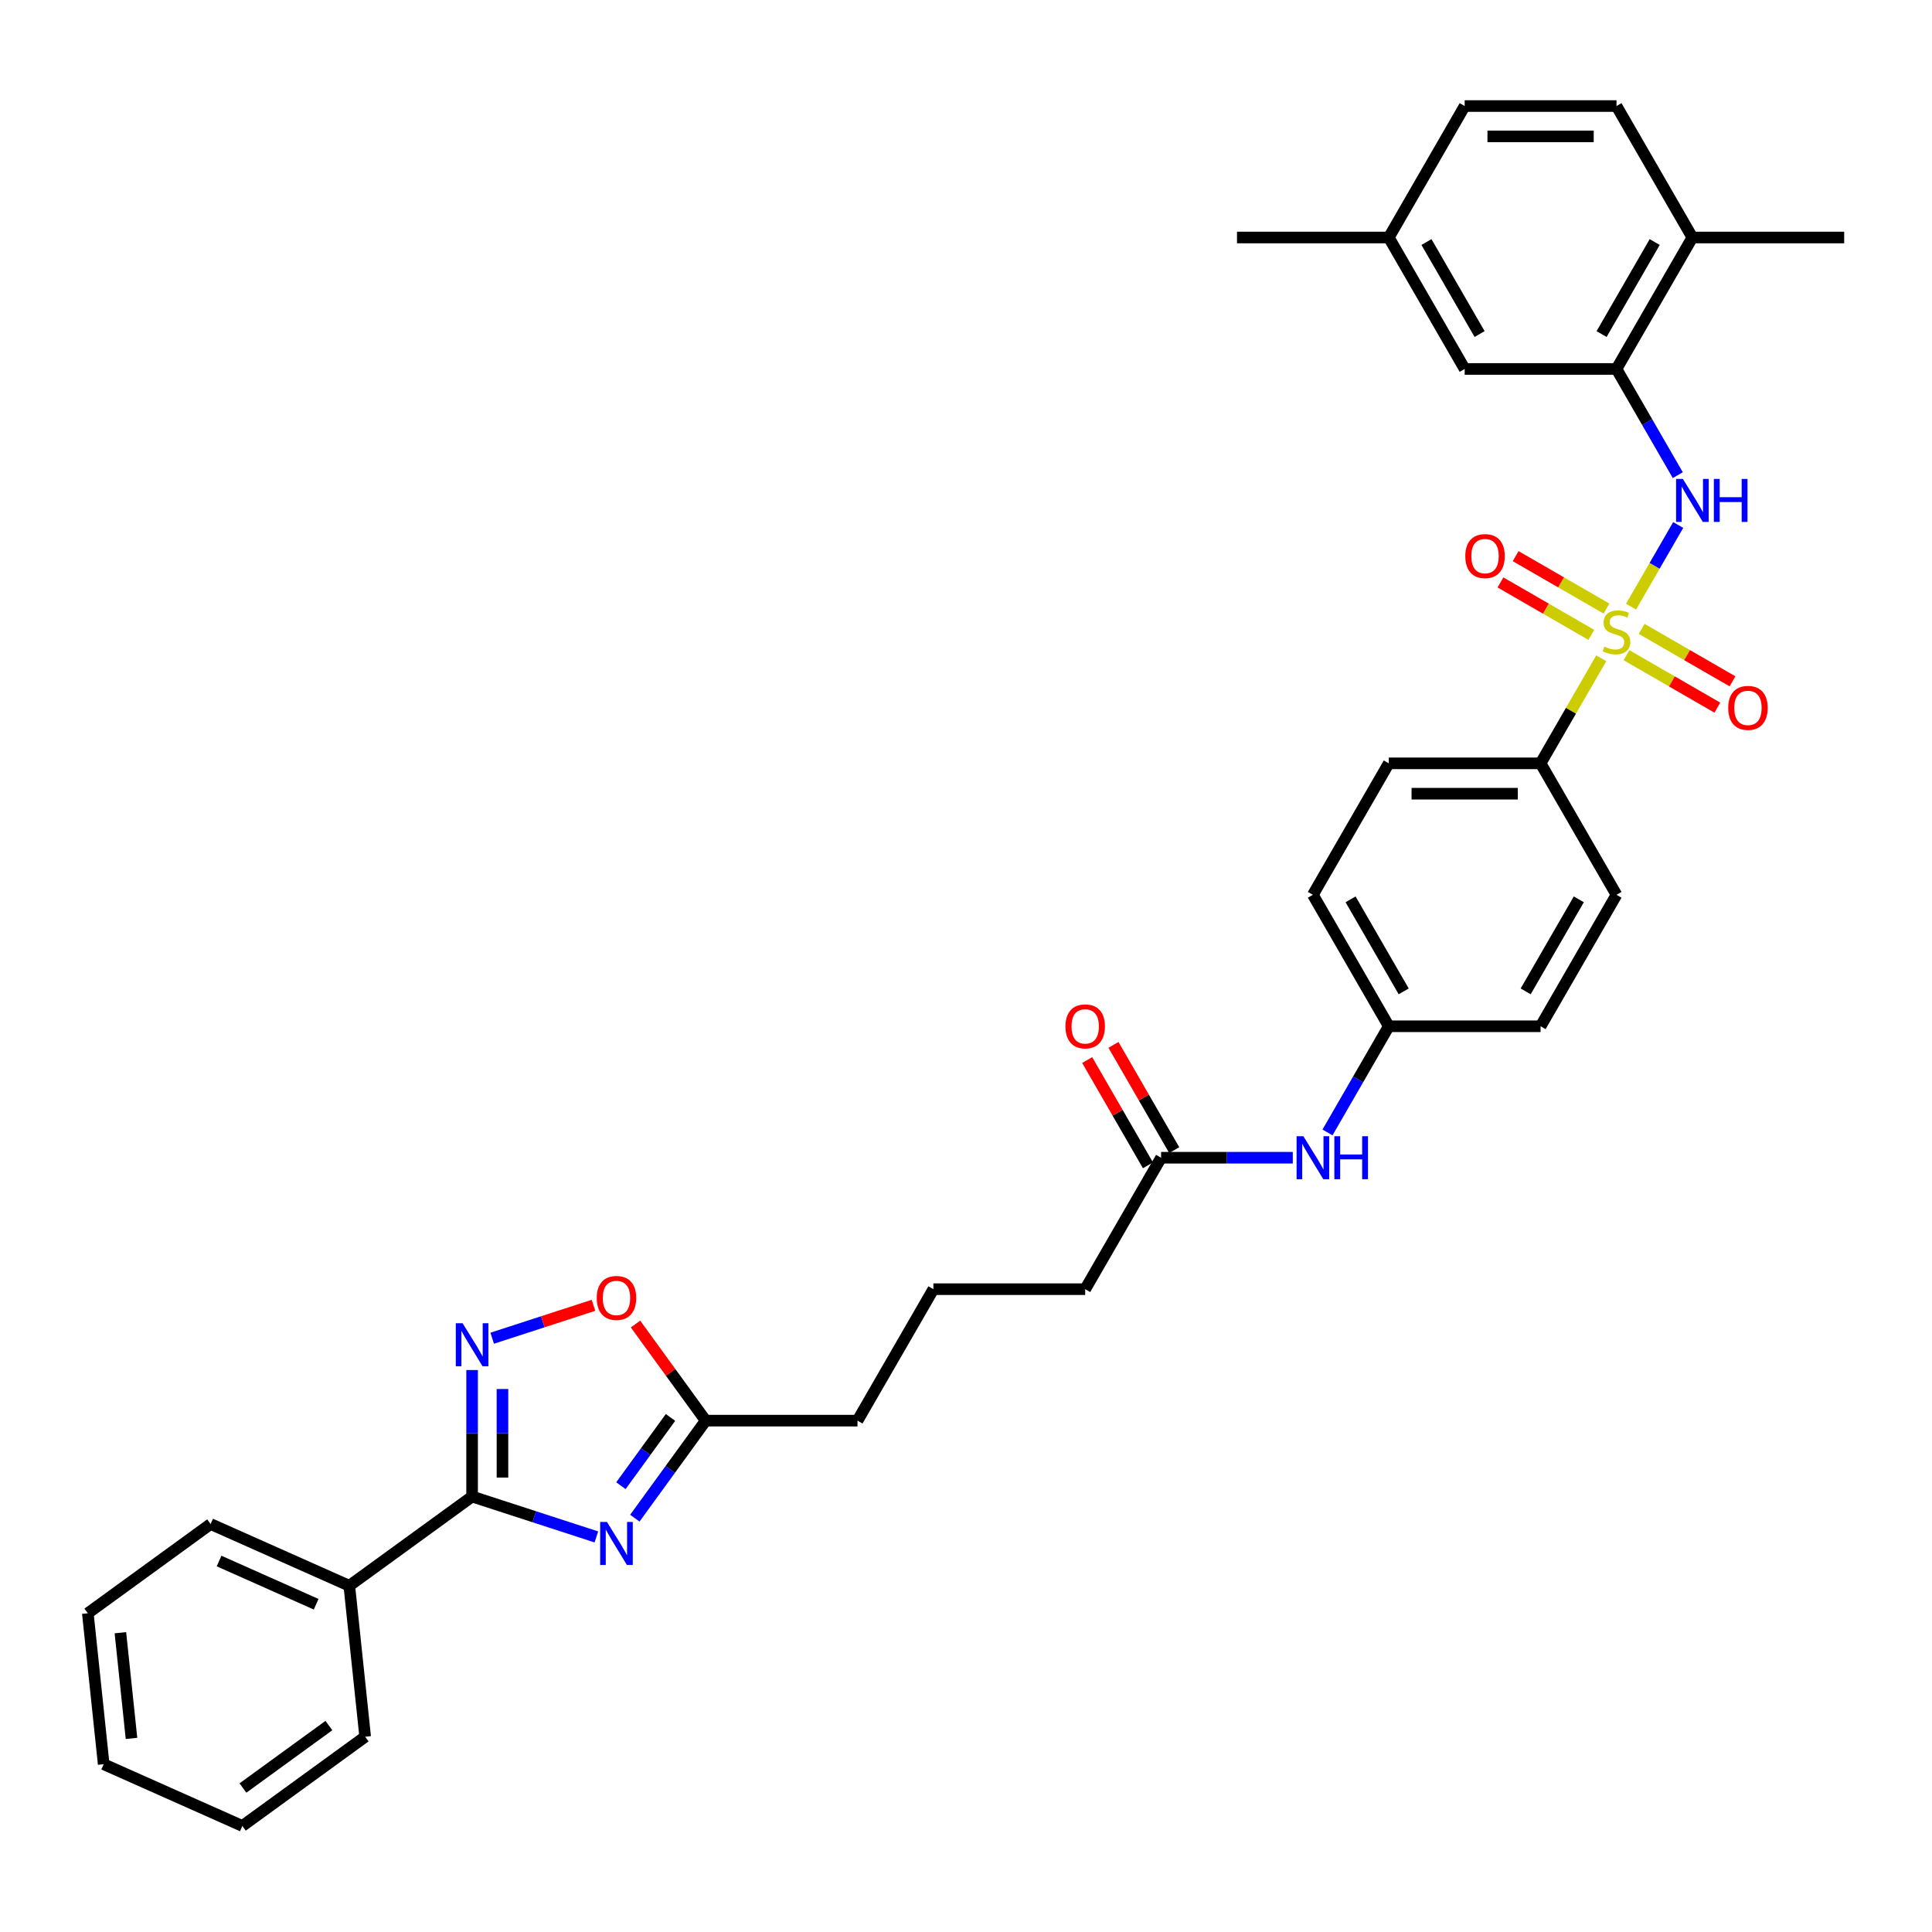 <?xml version='1.0' encoding='iso-8859-1'?>
<svg version='1.1' baseProfile='full'
              xmlns='http://www.w3.org/2000/svg'
                      xmlns:rdkit='http://www.rdkit.org/xml'
                      xmlns:xlink='http://www.w3.org/1999/xlink'
                  xml:space='preserve'
width='1000px' height='1000px' viewBox='0 0 1000 1000'>
<!-- END OF HEADER -->
<rect style='opacity:1.0;fill:#FFFFFF;stroke:none' width='1000' height='1000' x='0' y='0'> </rect>
<path class='bond-3' d='M 844.229,314.003 L 856.432,292.867' style='fill:none;fill-rule:evenodd;stroke:#CCCC00;stroke-width:6px;stroke-linecap:butt;stroke-linejoin:miter;stroke-opacity:1' />
<path class='bond-3' d='M 856.432,292.867 L 868.635,271.73' style='fill:none;fill-rule:evenodd;stroke:#0000FF;stroke-width:6px;stroke-linecap:butt;stroke-linejoin:miter;stroke-opacity:1' />
<path class='bond-7' d='M 828.806,340.717 L 813.106,367.911' style='fill:none;fill-rule:evenodd;stroke:#CCCC00;stroke-width:6px;stroke-linecap:butt;stroke-linejoin:miter;stroke-opacity:1' />
<path class='bond-7' d='M 813.106,367.911 L 797.405,395.105' style='fill:none;fill-rule:evenodd;stroke:#000000;stroke-width:6px;stroke-linecap:butt;stroke-linejoin:miter;stroke-opacity:1' />
<path class='bond-8' d='M 831.52,315.004 L 808.005,301.428' style='fill:none;fill-rule:evenodd;stroke:#CCCC00;stroke-width:6px;stroke-linecap:butt;stroke-linejoin:miter;stroke-opacity:1' />
<path class='bond-8' d='M 808.005,301.428 L 784.49,287.851' style='fill:none;fill-rule:evenodd;stroke:#FF0000;stroke-width:6px;stroke-linecap:butt;stroke-linejoin:miter;stroke-opacity:1' />
<path class='bond-8' d='M 823.663,328.613 L 800.148,315.036' style='fill:none;fill-rule:evenodd;stroke:#CCCC00;stroke-width:6px;stroke-linecap:butt;stroke-linejoin:miter;stroke-opacity:1' />
<path class='bond-8' d='M 800.148,315.036 L 776.633,301.46' style='fill:none;fill-rule:evenodd;stroke:#FF0000;stroke-width:6px;stroke-linecap:butt;stroke-linejoin:miter;stroke-opacity:1' />
<path class='bond-9' d='M 841.86,339.119 L 865.375,352.695' style='fill:none;fill-rule:evenodd;stroke:#CCCC00;stroke-width:6px;stroke-linecap:butt;stroke-linejoin:miter;stroke-opacity:1' />
<path class='bond-9' d='M 865.375,352.695 L 888.89,366.271' style='fill:none;fill-rule:evenodd;stroke:#FF0000;stroke-width:6px;stroke-linecap:butt;stroke-linejoin:miter;stroke-opacity:1' />
<path class='bond-9' d='M 849.717,325.51 L 873.232,339.086' style='fill:none;fill-rule:evenodd;stroke:#CCCC00;stroke-width:6px;stroke-linecap:butt;stroke-linejoin:miter;stroke-opacity:1' />
<path class='bond-9' d='M 873.232,339.086 L 896.747,352.662' style='fill:none;fill-rule:evenodd;stroke:#FF0000;stroke-width:6px;stroke-linecap:butt;stroke-linejoin:miter;stroke-opacity:1' />
<path class='bond-0' d='M 328.596,785.799 L 346.932,760.562' style='fill:none;fill-rule:evenodd;stroke:#0000FF;stroke-width:6px;stroke-linecap:butt;stroke-linejoin:miter;stroke-opacity:1' />
<path class='bond-0' d='M 346.932,760.562 L 365.269,735.324' style='fill:none;fill-rule:evenodd;stroke:#000000;stroke-width:6px;stroke-linecap:butt;stroke-linejoin:miter;stroke-opacity:1' />
<path class='bond-0' d='M 321.384,768.991 L 334.22,751.325' style='fill:none;fill-rule:evenodd;stroke:#0000FF;stroke-width:6px;stroke-linecap:butt;stroke-linejoin:miter;stroke-opacity:1' />
<path class='bond-0' d='M 334.22,751.325 L 347.055,733.659' style='fill:none;fill-rule:evenodd;stroke:#000000;stroke-width:6px;stroke-linecap:butt;stroke-linejoin:miter;stroke-opacity:1' />
<path class='bond-1' d='M 308.683,795.509 L 276.522,785.059' style='fill:none;fill-rule:evenodd;stroke:#0000FF;stroke-width:6px;stroke-linecap:butt;stroke-linejoin:miter;stroke-opacity:1' />
<path class='bond-1' d='M 276.522,785.059 L 244.361,774.609' style='fill:none;fill-rule:evenodd;stroke:#000000;stroke-width:6px;stroke-linecap:butt;stroke-linejoin:miter;stroke-opacity:1' />
<path class='bond-13' d='M 244.361,774.609 L 180.797,820.792' style='fill:none;fill-rule:evenodd;stroke:#000000;stroke-width:6px;stroke-linecap:butt;stroke-linejoin:miter;stroke-opacity:1' />
<path class='bond-36' d='M 244.361,774.609 L 244.361,741.869' style='fill:none;fill-rule:evenodd;stroke:#000000;stroke-width:6px;stroke-linecap:butt;stroke-linejoin:miter;stroke-opacity:1' />
<path class='bond-36' d='M 244.361,741.869 L 244.361,709.129' style='fill:none;fill-rule:evenodd;stroke:#0000FF;stroke-width:6px;stroke-linecap:butt;stroke-linejoin:miter;stroke-opacity:1' />
<path class='bond-36' d='M 260.075,764.787 L 260.075,741.869' style='fill:none;fill-rule:evenodd;stroke:#000000;stroke-width:6px;stroke-linecap:butt;stroke-linejoin:miter;stroke-opacity:1' />
<path class='bond-36' d='M 260.075,741.869 L 260.075,718.951' style='fill:none;fill-rule:evenodd;stroke:#0000FF;stroke-width:6px;stroke-linecap:butt;stroke-linejoin:miter;stroke-opacity:1' />
<path class='bond-2' d='M 254.764,692.659 L 280.973,684.143' style='fill:none;fill-rule:evenodd;stroke:#0000FF;stroke-width:6px;stroke-linecap:butt;stroke-linejoin:miter;stroke-opacity:1' />
<path class='bond-2' d='M 280.973,684.143 L 307.181,675.628' style='fill:none;fill-rule:evenodd;stroke:#FF0000;stroke-width:6px;stroke-linecap:butt;stroke-linejoin:miter;stroke-opacity:1' />
<path class='bond-6' d='M 868.418,245.928 L 852.554,218.451' style='fill:none;fill-rule:evenodd;stroke:#0000FF;stroke-width:6px;stroke-linecap:butt;stroke-linejoin:miter;stroke-opacity:1' />
<path class='bond-6' d='M 852.554,218.451 L 836.69,190.974' style='fill:none;fill-rule:evenodd;stroke:#000000;stroke-width:6px;stroke-linecap:butt;stroke-linejoin:miter;stroke-opacity:1' />
<path class='bond-4' d='M 365.269,735.324 L 443.839,735.324' style='fill:none;fill-rule:evenodd;stroke:#000000;stroke-width:6px;stroke-linecap:butt;stroke-linejoin:miter;stroke-opacity:1' />
<path class='bond-5' d='M 365.269,735.324 L 347.104,710.323' style='fill:none;fill-rule:evenodd;stroke:#000000;stroke-width:6px;stroke-linecap:butt;stroke-linejoin:miter;stroke-opacity:1' />
<path class='bond-5' d='M 347.104,710.323 L 328.939,685.321' style='fill:none;fill-rule:evenodd;stroke:#FF0000;stroke-width:6px;stroke-linecap:butt;stroke-linejoin:miter;stroke-opacity:1' />
<path class='bond-12' d='M 836.69,190.974 L 875.975,122.93' style='fill:none;fill-rule:evenodd;stroke:#000000;stroke-width:6px;stroke-linecap:butt;stroke-linejoin:miter;stroke-opacity:1' />
<path class='bond-12' d='M 828.974,172.91 L 856.474,125.279' style='fill:none;fill-rule:evenodd;stroke:#000000;stroke-width:6px;stroke-linecap:butt;stroke-linejoin:miter;stroke-opacity:1' />
<path class='bond-14' d='M 836.69,190.974 L 758.12,190.974' style='fill:none;fill-rule:evenodd;stroke:#000000;stroke-width:6px;stroke-linecap:butt;stroke-linejoin:miter;stroke-opacity:1' />
<path class='bond-16' d='M 797.405,395.105 L 718.835,395.105' style='fill:none;fill-rule:evenodd;stroke:#000000;stroke-width:6px;stroke-linecap:butt;stroke-linejoin:miter;stroke-opacity:1' />
<path class='bond-16' d='M 785.619,410.819 L 730.62,410.819' style='fill:none;fill-rule:evenodd;stroke:#000000;stroke-width:6px;stroke-linecap:butt;stroke-linejoin:miter;stroke-opacity:1' />
<path class='bond-17' d='M 797.405,395.105 L 836.69,463.149' style='fill:none;fill-rule:evenodd;stroke:#000000;stroke-width:6px;stroke-linecap:butt;stroke-linejoin:miter;stroke-opacity:1' />
<path class='bond-10' d='M 600.979,599.237 L 635.063,599.237' style='fill:none;fill-rule:evenodd;stroke:#000000;stroke-width:6px;stroke-linecap:butt;stroke-linejoin:miter;stroke-opacity:1' />
<path class='bond-10' d='M 635.063,599.237 L 669.147,599.237' style='fill:none;fill-rule:evenodd;stroke:#0000FF;stroke-width:6px;stroke-linecap:butt;stroke-linejoin:miter;stroke-opacity:1' />
<path class='bond-15' d='M 607.784,595.308 L 592.056,568.067' style='fill:none;fill-rule:evenodd;stroke:#000000;stroke-width:6px;stroke-linecap:butt;stroke-linejoin:miter;stroke-opacity:1' />
<path class='bond-15' d='M 592.056,568.067 L 576.328,540.825' style='fill:none;fill-rule:evenodd;stroke:#FF0000;stroke-width:6px;stroke-linecap:butt;stroke-linejoin:miter;stroke-opacity:1' />
<path class='bond-15' d='M 594.175,603.165 L 578.447,575.924' style='fill:none;fill-rule:evenodd;stroke:#000000;stroke-width:6px;stroke-linecap:butt;stroke-linejoin:miter;stroke-opacity:1' />
<path class='bond-15' d='M 578.447,575.924 L 562.719,548.682' style='fill:none;fill-rule:evenodd;stroke:#FF0000;stroke-width:6px;stroke-linecap:butt;stroke-linejoin:miter;stroke-opacity:1' />
<path class='bond-25' d='M 600.979,599.237 L 561.694,667.28' style='fill:none;fill-rule:evenodd;stroke:#000000;stroke-width:6px;stroke-linecap:butt;stroke-linejoin:miter;stroke-opacity:1' />
<path class='bond-11' d='M 687.107,586.147 L 702.971,558.67' style='fill:none;fill-rule:evenodd;stroke:#0000FF;stroke-width:6px;stroke-linecap:butt;stroke-linejoin:miter;stroke-opacity:1' />
<path class='bond-11' d='M 702.971,558.67 L 718.835,531.193' style='fill:none;fill-rule:evenodd;stroke:#000000;stroke-width:6px;stroke-linecap:butt;stroke-linejoin:miter;stroke-opacity:1' />
<path class='bond-18' d='M 875.975,122.93 L 836.69,54.886' style='fill:none;fill-rule:evenodd;stroke:#000000;stroke-width:6px;stroke-linecap:butt;stroke-linejoin:miter;stroke-opacity:1' />
<path class='bond-27' d='M 875.975,122.93 L 954.545,122.93' style='fill:none;fill-rule:evenodd;stroke:#000000;stroke-width:6px;stroke-linecap:butt;stroke-linejoin:miter;stroke-opacity:1' />
<path class='bond-28' d='M 180.797,820.792 L 109.019,788.834' style='fill:none;fill-rule:evenodd;stroke:#000000;stroke-width:6px;stroke-linecap:butt;stroke-linejoin:miter;stroke-opacity:1' />
<path class='bond-28' d='M 163.639,830.354 L 113.394,807.984' style='fill:none;fill-rule:evenodd;stroke:#000000;stroke-width:6px;stroke-linecap:butt;stroke-linejoin:miter;stroke-opacity:1' />
<path class='bond-29' d='M 180.797,820.792 L 189.01,898.932' style='fill:none;fill-rule:evenodd;stroke:#000000;stroke-width:6px;stroke-linecap:butt;stroke-linejoin:miter;stroke-opacity:1' />
<path class='bond-20' d='M 758.12,190.974 L 718.835,122.93' style='fill:none;fill-rule:evenodd;stroke:#000000;stroke-width:6px;stroke-linecap:butt;stroke-linejoin:miter;stroke-opacity:1' />
<path class='bond-20' d='M 765.836,172.91 L 738.336,125.279' style='fill:none;fill-rule:evenodd;stroke:#000000;stroke-width:6px;stroke-linecap:butt;stroke-linejoin:miter;stroke-opacity:1' />
<path class='bond-22' d='M 718.835,395.105 L 679.55,463.149' style='fill:none;fill-rule:evenodd;stroke:#000000;stroke-width:6px;stroke-linecap:butt;stroke-linejoin:miter;stroke-opacity:1' />
<path class='bond-21' d='M 836.69,463.149 L 797.405,531.193' style='fill:none;fill-rule:evenodd;stroke:#000000;stroke-width:6px;stroke-linecap:butt;stroke-linejoin:miter;stroke-opacity:1' />
<path class='bond-21' d='M 817.189,465.498 L 789.689,513.129' style='fill:none;fill-rule:evenodd;stroke:#000000;stroke-width:6px;stroke-linecap:butt;stroke-linejoin:miter;stroke-opacity:1' />
<path class='bond-35' d='M 836.69,54.886 L 758.12,54.886' style='fill:none;fill-rule:evenodd;stroke:#000000;stroke-width:6px;stroke-linecap:butt;stroke-linejoin:miter;stroke-opacity:1' />
<path class='bond-35' d='M 824.905,70.6 L 769.905,70.6' style='fill:none;fill-rule:evenodd;stroke:#000000;stroke-width:6px;stroke-linecap:butt;stroke-linejoin:miter;stroke-opacity:1' />
<path class='bond-19' d='M 718.835,531.193 L 797.405,531.193' style='fill:none;fill-rule:evenodd;stroke:#000000;stroke-width:6px;stroke-linecap:butt;stroke-linejoin:miter;stroke-opacity:1' />
<path class='bond-34' d='M 718.835,531.193 L 679.55,463.149' style='fill:none;fill-rule:evenodd;stroke:#000000;stroke-width:6px;stroke-linecap:butt;stroke-linejoin:miter;stroke-opacity:1' />
<path class='bond-34' d='M 726.551,513.129 L 699.051,465.498' style='fill:none;fill-rule:evenodd;stroke:#000000;stroke-width:6px;stroke-linecap:butt;stroke-linejoin:miter;stroke-opacity:1' />
<path class='bond-23' d='M 718.835,122.93 L 758.12,54.886' style='fill:none;fill-rule:evenodd;stroke:#000000;stroke-width:6px;stroke-linecap:butt;stroke-linejoin:miter;stroke-opacity:1' />
<path class='bond-30' d='M 718.835,122.93 L 640.264,122.93' style='fill:none;fill-rule:evenodd;stroke:#000000;stroke-width:6px;stroke-linecap:butt;stroke-linejoin:miter;stroke-opacity:1' />
<path class='bond-24' d='M 443.839,735.324 L 483.124,667.28' style='fill:none;fill-rule:evenodd;stroke:#000000;stroke-width:6px;stroke-linecap:butt;stroke-linejoin:miter;stroke-opacity:1' />
<path class='bond-26' d='M 561.694,667.28 L 483.124,667.28' style='fill:none;fill-rule:evenodd;stroke:#000000;stroke-width:6px;stroke-linecap:butt;stroke-linejoin:miter;stroke-opacity:1' />
<path class='bond-31' d='M 109.019,788.834 L 45.455,835.017' style='fill:none;fill-rule:evenodd;stroke:#000000;stroke-width:6px;stroke-linecap:butt;stroke-linejoin:miter;stroke-opacity:1' />
<path class='bond-32' d='M 189.01,898.932 L 125.445,945.114' style='fill:none;fill-rule:evenodd;stroke:#000000;stroke-width:6px;stroke-linecap:butt;stroke-linejoin:miter;stroke-opacity:1' />
<path class='bond-32' d='M 170.238,893.146 L 125.743,925.474' style='fill:none;fill-rule:evenodd;stroke:#000000;stroke-width:6px;stroke-linecap:butt;stroke-linejoin:miter;stroke-opacity:1' />
<path class='bond-37' d='M 45.455,835.017 L 53.667,913.157' style='fill:none;fill-rule:evenodd;stroke:#000000;stroke-width:6px;stroke-linecap:butt;stroke-linejoin:miter;stroke-opacity:1' />
<path class='bond-37' d='M 62.314,845.095 L 68.063,899.793' style='fill:none;fill-rule:evenodd;stroke:#000000;stroke-width:6px;stroke-linecap:butt;stroke-linejoin:miter;stroke-opacity:1' />
<path class='bond-33' d='M 125.445,945.114 L 53.667,913.157' style='fill:none;fill-rule:evenodd;stroke:#000000;stroke-width:6px;stroke-linecap:butt;stroke-linejoin:miter;stroke-opacity:1' />
<path  class='atom-0' d='M 830.404 334.698
Q 830.656 334.793, 831.693 335.233
Q 832.73 335.673, 833.862 335.955
Q 835.024 336.207, 836.156 336.207
Q 838.261 336.207, 839.487 335.201
Q 840.713 334.164, 840.713 332.373
Q 840.713 331.147, 840.084 330.393
Q 839.487 329.638, 838.544 329.23
Q 837.601 328.821, 836.03 328.35
Q 834.05 327.753, 832.856 327.187
Q 831.693 326.621, 830.844 325.427
Q 830.027 324.233, 830.027 322.221
Q 830.027 319.424, 831.913 317.696
Q 833.83 315.967, 837.601 315.967
Q 840.179 315.967, 843.101 317.193
L 842.379 319.613
Q 839.707 318.513, 837.696 318.513
Q 835.527 318.513, 834.333 319.424
Q 833.139 320.304, 833.17 321.844
Q 833.17 323.038, 833.767 323.761
Q 834.396 324.484, 835.276 324.893
Q 836.187 325.301, 837.696 325.773
Q 839.707 326.401, 840.901 327.03
Q 842.096 327.658, 842.944 328.947
Q 843.824 330.204, 843.824 332.373
Q 843.824 335.453, 841.75 337.118
Q 839.707 338.753, 836.282 338.753
Q 834.302 338.753, 832.793 338.313
Q 831.316 337.904, 829.556 337.181
L 830.404 334.698
' fill='#CCCC00'/>
<path  class='atom-1' d='M 314.168 787.763
L 321.459 799.549
Q 322.182 800.712, 323.345 802.817
Q 324.507 804.923, 324.57 805.049
L 324.57 787.763
L 327.525 787.763
L 327.525 810.014
L 324.476 810.014
L 316.65 797.129
Q 315.739 795.62, 314.765 793.892
Q 313.822 792.163, 313.539 791.629
L 313.539 810.014
L 310.648 810.014
L 310.648 787.763
L 314.168 787.763
' fill='#0000FF'/>
<path  class='atom-3' d='M 239.443 684.914
L 246.734 696.699
Q 247.457 697.862, 248.62 699.968
Q 249.783 702.073, 249.846 702.199
L 249.846 684.914
L 252.8 684.914
L 252.8 707.165
L 249.751 707.165
L 241.926 694.279
Q 241.014 692.771, 240.04 691.042
Q 239.097 689.314, 238.814 688.779
L 238.814 707.165
L 235.923 707.165
L 235.923 684.914
L 239.443 684.914
' fill='#0000FF'/>
<path  class='atom-4' d='M 871.057 247.892
L 878.348 259.677
Q 879.071 260.84, 880.234 262.946
Q 881.397 265.052, 881.459 265.177
L 881.459 247.892
L 884.414 247.892
L 884.414 270.143
L 881.365 270.143
L 873.54 257.257
Q 872.628 255.749, 871.654 254.02
Q 870.711 252.292, 870.428 251.758
L 870.428 270.143
L 867.537 270.143
L 867.537 247.892
L 871.057 247.892
' fill='#0000FF'/>
<path  class='atom-4' d='M 887.085 247.892
L 890.102 247.892
L 890.102 257.352
L 901.479 257.352
L 901.479 247.892
L 904.496 247.892
L 904.496 270.143
L 901.479 270.143
L 901.479 259.866
L 890.102 259.866
L 890.102 270.143
L 887.085 270.143
L 887.085 247.892
' fill='#0000FF'/>
<path  class='atom-6' d='M 308.872 671.822
Q 308.872 666.48, 311.512 663.494
Q 314.152 660.508, 319.086 660.508
Q 324.02 660.508, 326.66 663.494
Q 329.3 666.48, 329.3 671.822
Q 329.3 677.228, 326.629 680.308
Q 323.957 683.357, 319.086 683.357
Q 314.183 683.357, 311.512 680.308
Q 308.872 677.26, 308.872 671.822
M 319.086 680.842
Q 322.48 680.842, 324.303 678.579
Q 326.157 676.285, 326.157 671.822
Q 326.157 667.454, 324.303 665.254
Q 322.48 663.023, 319.086 663.023
Q 315.692 663.023, 313.838 665.223
Q 312.015 667.423, 312.015 671.822
Q 312.015 676.317, 313.838 678.579
Q 315.692 680.842, 319.086 680.842
' fill='#FF0000'/>
<path  class='atom-9' d='M 758.432 287.839
Q 758.432 282.496, 761.072 279.511
Q 763.712 276.525, 768.646 276.525
Q 773.58 276.525, 776.22 279.511
Q 778.86 282.496, 778.86 287.839
Q 778.86 293.245, 776.189 296.325
Q 773.518 299.373, 768.646 299.373
Q 763.743 299.373, 761.072 296.325
Q 758.432 293.276, 758.432 287.839
M 768.646 296.859
Q 772.04 296.859, 773.863 294.596
Q 775.718 292.302, 775.718 287.839
Q 775.718 283.47, 773.863 281.271
Q 772.04 279.039, 768.646 279.039
Q 765.252 279.039, 763.398 281.239
Q 761.575 283.439, 761.575 287.839
Q 761.575 292.333, 763.398 294.596
Q 765.252 296.859, 768.646 296.859
' fill='#FF0000'/>
<path  class='atom-10' d='M 894.52 366.409
Q 894.52 361.066, 897.16 358.081
Q 899.8 355.095, 904.734 355.095
Q 909.668 355.095, 912.308 358.081
Q 914.948 361.066, 914.948 366.409
Q 914.948 371.815, 912.277 374.895
Q 909.605 377.943, 904.734 377.943
Q 899.831 377.943, 897.16 374.895
Q 894.52 371.846, 894.52 366.409
M 904.734 375.429
Q 908.128 375.429, 909.951 373.166
Q 911.805 370.872, 911.805 366.409
Q 911.805 362.041, 909.951 359.841
Q 908.128 357.609, 904.734 357.609
Q 901.34 357.609, 899.485 359.809
Q 897.663 362.009, 897.663 366.409
Q 897.663 370.903, 899.485 373.166
Q 901.34 375.429, 904.734 375.429
' fill='#FF0000'/>
<path  class='atom-12' d='M 674.631 588.111
L 681.922 599.897
Q 682.645 601.059, 683.808 603.165
Q 684.971 605.271, 685.034 605.396
L 685.034 588.111
L 687.988 588.111
L 687.988 610.362
L 684.939 610.362
L 677.114 597.477
Q 676.202 595.968, 675.228 594.24
Q 674.285 592.511, 674.003 591.977
L 674.003 610.362
L 671.111 610.362
L 671.111 588.111
L 674.631 588.111
' fill='#0000FF'/>
<path  class='atom-12' d='M 690.659 588.111
L 693.677 588.111
L 693.677 597.571
L 705.053 597.571
L 705.053 588.111
L 708.071 588.111
L 708.071 610.362
L 705.053 610.362
L 705.053 600.085
L 693.677 600.085
L 693.677 610.362
L 690.659 610.362
L 690.659 588.111
' fill='#0000FF'/>
<path  class='atom-16' d='M 551.48 531.256
Q 551.48 525.913, 554.12 522.927
Q 556.76 519.941, 561.694 519.941
Q 566.628 519.941, 569.268 522.927
Q 571.908 525.913, 571.908 531.256
Q 571.908 536.661, 569.237 539.741
Q 566.566 542.79, 561.694 542.79
Q 556.791 542.79, 554.12 539.741
Q 551.48 536.693, 551.48 531.256
M 561.694 540.275
Q 565.088 540.275, 566.911 538.013
Q 568.766 535.718, 568.766 531.256
Q 568.766 526.887, 566.911 524.687
Q 565.088 522.456, 561.694 522.456
Q 558.3 522.456, 556.446 524.656
Q 554.623 526.856, 554.623 531.256
Q 554.623 535.75, 556.446 538.013
Q 558.3 540.275, 561.694 540.275
' fill='#FF0000'/>
</svg>
